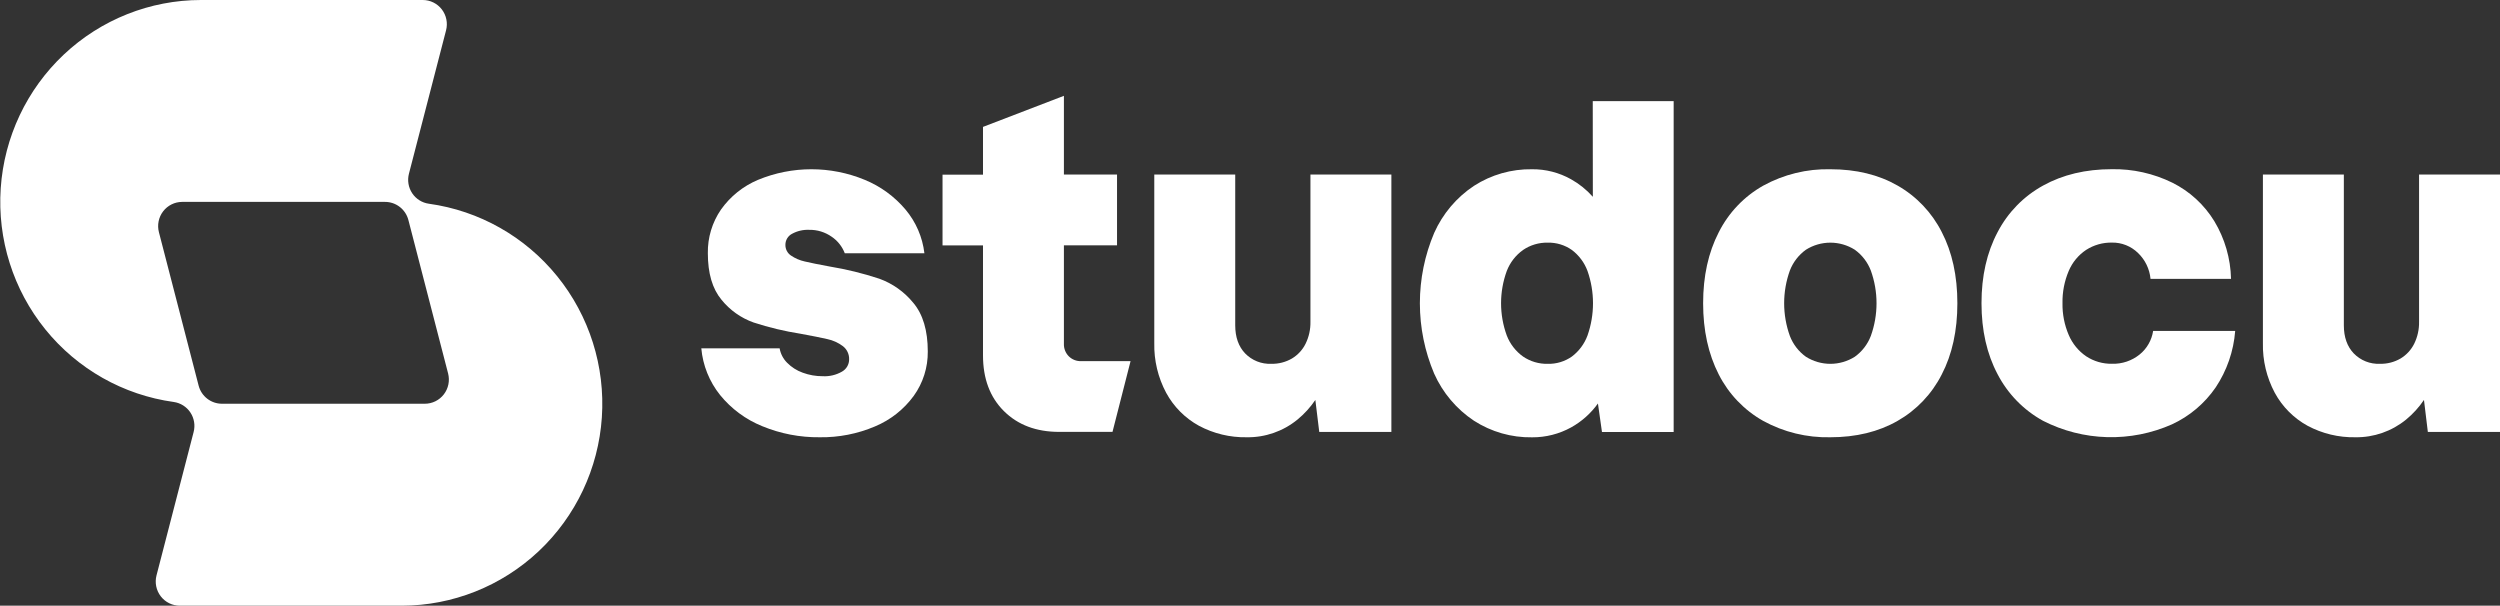 <svg width="842" height="204" viewBox="0 0 842 204" fill="none" xmlns="http://www.w3.org/2000/svg">
<rect x="0" y="0" width="842" height="204" fill="#333333" stroke="none"/>
<g clip-path="url(#clip0_1_19)">
<path d="M296.131 93.862C290.688 92.065 285.114 90.696 279.46 89.766C275.713 89.079 272.892 88.507 271.04 88.063C269.372 87.7 267.789 87.017 266.377 86.052C265.797 85.658 265.324 85.124 265 84.5C264.677 83.875 264.513 83.18 264.525 82.475C264.515 81.709 264.718 80.954 265.11 80.296C265.502 79.639 266.069 79.104 266.746 78.751C268.514 77.783 270.512 77.318 272.524 77.407C275.221 77.358 277.865 78.165 280.081 79.713C282.101 81.069 283.653 83.021 284.522 85.301H311.34C310.699 79.864 308.481 74.738 304.962 70.56C301.263 66.179 296.57 62.757 291.279 60.581C279.75 55.812 266.814 55.812 255.284 60.581C250.295 62.68 245.987 66.135 242.843 70.56C239.862 74.884 238.308 80.04 238.402 85.301C238.402 92.052 239.932 97.266 242.991 100.941C245.821 104.452 249.562 107.107 253.8 108.613C258.974 110.303 264.275 111.574 269.651 112.412C273.503 113.117 276.492 113.714 278.618 114.2C280.524 114.598 282.32 115.411 283.88 116.581C284.56 117.103 285.106 117.78 285.472 118.557C285.839 119.334 286.014 120.188 285.985 121.047C285.986 121.879 285.767 122.696 285.351 123.416C284.935 124.135 284.337 124.731 283.617 125.142C281.639 126.289 279.372 126.833 277.092 126.708C274.794 126.722 272.512 126.321 270.356 125.523C268.372 124.82 266.572 123.673 265.093 122.169C263.777 120.853 262.899 119.16 262.578 117.322H236.202C236.716 123.072 238.914 128.541 242.517 133.036C246.297 137.691 251.189 141.306 256.736 143.544C262.868 146.076 269.443 147.342 276.071 147.269C282.465 147.365 288.81 146.122 294.7 143.618C299.897 141.452 304.406 137.899 307.741 133.343C310.877 128.992 312.537 123.742 312.477 118.37C312.477 111.315 310.849 105.855 307.593 101.989C304.574 98.287 300.613 95.478 296.131 93.862Z" fill="white"/>
<path d="M359.955 119.988C359.415 119.442 358.992 118.79 358.711 118.073C358.431 117.356 358.299 116.589 358.323 115.819V82.623H376.216V58.793H358.323V32.274L331.074 42.74V58.824H317.444V82.655H331.074V119.692C331.074 127.537 333.421 133.791 338.115 138.454C342.81 143.117 349.005 145.452 356.703 145.459H374.69L380.773 121.629H364.165C363.388 121.662 362.614 121.534 361.889 121.251C361.165 120.969 360.506 120.539 359.955 119.988V119.988Z" fill="white"/>
<path d="M441.357 108.349C441.411 110.913 440.851 113.454 439.725 115.756C438.704 117.827 437.111 119.557 435.136 120.74C433.022 121.971 430.611 122.59 428.169 122.528C426.538 122.602 424.91 122.328 423.391 121.724C421.873 121.121 420.499 120.201 419.359 119.026C417.142 116.698 416.03 113.548 416.023 109.576V58.782H388.763V115.544C388.638 121.381 390.016 127.152 392.763 132.296C395.306 136.985 399.139 140.839 403.803 143.396C408.746 146.04 414.278 147.373 419.875 147.269C426.1 147.373 432.161 145.263 436.989 141.312C439.302 139.41 441.33 137.182 443.009 134.698L444.325 145.481H468.616V58.793H441.357V108.349Z" fill="white"/>
<path d="M536.47 66.285C534.362 63.908 531.871 61.905 529.103 60.359C525.095 58.117 520.575 56.961 515.989 57.005C509.066 56.894 502.264 58.837 496.433 62.592C490.553 66.493 485.901 71.999 483.024 78.465C479.85 85.953 478.214 94.008 478.214 102.147C478.214 110.287 479.85 118.342 483.024 125.83C485.904 132.294 490.555 137.799 496.433 141.703C502.264 145.458 509.066 147.401 515.989 147.29C520.597 147.323 525.138 146.168 529.176 143.936C532.733 141.957 535.81 139.21 538.186 135.894L539.544 145.502H563.688V34.063H536.439L536.47 66.285ZM534.67 113.005C533.628 115.823 531.801 118.281 529.408 120.084C527.023 121.757 524.168 122.617 521.262 122.539C518.311 122.605 515.413 121.747 512.968 120.084C510.491 118.314 508.584 115.853 507.484 113.005C504.916 105.986 504.916 98.277 507.484 91.258C508.584 88.413 510.491 85.955 512.968 84.19C515.412 82.524 518.31 81.662 521.262 81.724C524.169 81.65 527.024 82.514 529.408 84.19C531.801 85.989 533.628 88.443 534.67 91.258C537.141 98.294 537.141 105.969 534.67 113.005V113.005Z" fill="white"/>
<path d="M639.13 62.519C632.71 58.836 625.153 56.998 616.459 57.005C608.58 56.825 600.792 58.726 593.872 62.519C587.43 66.141 582.209 71.612 578.874 78.233C575.366 85.041 573.612 93.009 573.612 102.138C573.612 111.266 575.366 119.259 578.874 126.117C582.218 132.701 587.426 138.143 593.841 141.757C600.762 145.545 608.549 147.445 616.428 147.27C625.121 147.27 632.678 145.432 639.098 141.757C645.478 138.124 650.653 132.685 653.981 126.117C657.489 119.365 659.243 111.372 659.243 102.138C659.243 92.903 657.489 84.91 653.981 78.159C650.662 71.595 645.498 66.156 639.13 62.519V62.519ZM630.089 113.154C629.011 115.97 627.133 118.406 624.69 120.159C622.225 121.714 619.374 122.539 616.464 122.539C613.554 122.539 610.704 121.714 608.239 120.159C605.792 118.407 603.911 115.971 602.829 113.154C600.261 106.033 600.261 98.232 602.829 91.111C603.914 88.295 605.794 85.86 608.239 84.106C610.704 82.551 613.554 81.726 616.464 81.726C619.374 81.726 622.225 82.551 624.69 84.106C627.131 85.861 629.008 88.296 630.089 91.111C632.657 98.232 632.657 106.033 630.089 113.154Z" fill="white"/>
<path d="M720.688 119.344C718.036 121.509 714.694 122.636 711.279 122.518C708.201 122.57 705.179 121.688 702.606 119.989C700.018 118.214 697.988 115.732 696.754 112.836C695.301 109.454 694.584 105.799 694.649 102.116C694.575 98.381 695.293 94.673 696.754 91.238C697.975 88.357 700.01 85.899 702.606 84.169C705.194 82.508 708.21 81.651 711.279 81.704C712.905 81.672 714.521 81.965 716.033 82.567C717.545 83.168 718.924 84.065 720.088 85.206C722.49 87.508 723.985 90.604 724.298 93.926H751.411C751.262 87.062 749.32 80.358 745.78 74.487C742.371 68.914 737.468 64.421 731.634 61.523C725.297 58.415 718.318 56.859 711.268 56.984C702.47 56.984 694.751 58.822 688.113 62.497C681.567 66.093 676.229 71.562 672.778 78.211C669.172 85.019 667.369 92.987 667.369 102.116C667.369 111.245 669.172 119.213 672.778 126.021C676.229 132.671 681.567 138.14 688.113 141.735C694.811 145.148 702.178 147.024 709.684 147.229C717.189 147.434 724.647 145.963 731.519 142.92C737.439 140.185 742.518 135.898 746.222 130.508C750.015 124.836 752.285 118.274 752.811 111.46H725.172C724.701 114.556 723.103 117.365 720.688 119.344Z" fill="white"/>
<path d="M814.74 58.793V108.349C814.794 110.913 814.235 113.454 813.109 115.756C812.085 117.825 810.492 119.554 808.52 120.74C806.406 121.971 803.994 122.59 801.552 122.528C799.921 122.602 798.293 122.328 796.775 121.724C795.257 121.121 793.883 120.201 792.743 119.026C790.519 116.698 789.407 113.548 789.407 109.576V58.782H762.147V115.544C762.021 121.381 763.399 127.152 766.146 132.296C768.69 136.985 772.523 140.839 777.187 143.396C782.129 146.041 787.661 147.374 793.259 147.269C799.483 147.369 805.542 145.26 810.372 141.312C812.685 139.41 814.713 137.182 816.393 134.698L817.698 145.481H842V58.793H814.74Z" fill="white"/>
<path d="M144.437 68.614C143.305 68.457 142.22 68.061 141.253 67.451C140.285 66.841 139.457 66.032 138.823 65.077C138.19 64.122 137.765 63.043 137.577 61.91C137.389 60.778 137.442 59.618 137.732 58.508L150.236 10.201C150.548 8.996 150.581 7.736 150.333 6.516C150.085 5.297 149.563 4.151 148.806 3.166C148.049 2.181 147.077 1.383 145.966 0.834C144.855 0.286 143.633 0 142.395 0H67.667C50.533 0.016 34.043 6.57 21.528 18.337C9.013 30.105 1.406 46.209 0.244 63.397C-0.919 80.584 4.45 97.575 15.265 110.938C26.08 124.3 41.536 133.038 58.511 135.386C59.641 135.545 60.725 135.942 61.692 136.552C62.659 137.162 63.486 137.971 64.12 138.926C64.753 139.88 65.178 140.959 65.367 142.091C65.556 143.223 65.504 144.382 65.215 145.492L52.711 193.799C52.4 195.004 52.366 196.264 52.614 197.484C52.862 198.703 53.385 199.849 54.142 200.834C54.899 201.819 55.87 202.617 56.982 203.166C58.093 203.714 59.314 204 60.553 204H135.28C152.415 203.984 168.905 197.43 181.42 185.663C193.934 173.895 201.541 157.791 202.704 140.604C203.866 123.416 198.498 106.425 187.683 93.062C176.867 79.7 161.412 70.962 144.437 68.614V68.614ZM143.079 135.979H74.74C72.947 135.977 71.205 135.377 69.787 134.275C68.368 133.172 67.353 131.628 66.899 129.884L53.522 78.201C53.21 76.996 53.177 75.736 53.425 74.516C53.672 73.297 54.195 72.15 54.952 71.166C55.709 70.181 56.681 69.383 57.792 68.835C58.903 68.286 60.125 68 61.363 68H129.691C131.486 68 133.231 68.598 134.651 69.701C136.072 70.804 137.089 72.349 137.543 74.095L150.92 125.778C151.232 126.982 151.265 128.243 151.017 129.462C150.769 130.682 150.247 131.828 149.49 132.813C148.733 133.798 147.761 134.596 146.65 135.144C145.539 135.693 144.317 135.979 143.079 135.979Z" fill="white"/>
</g>
<defs>
<clipPath id="clip0_1_19">
<rect width="842" height="204" fill="white"/>
</clipPath>
</defs>
</svg>
